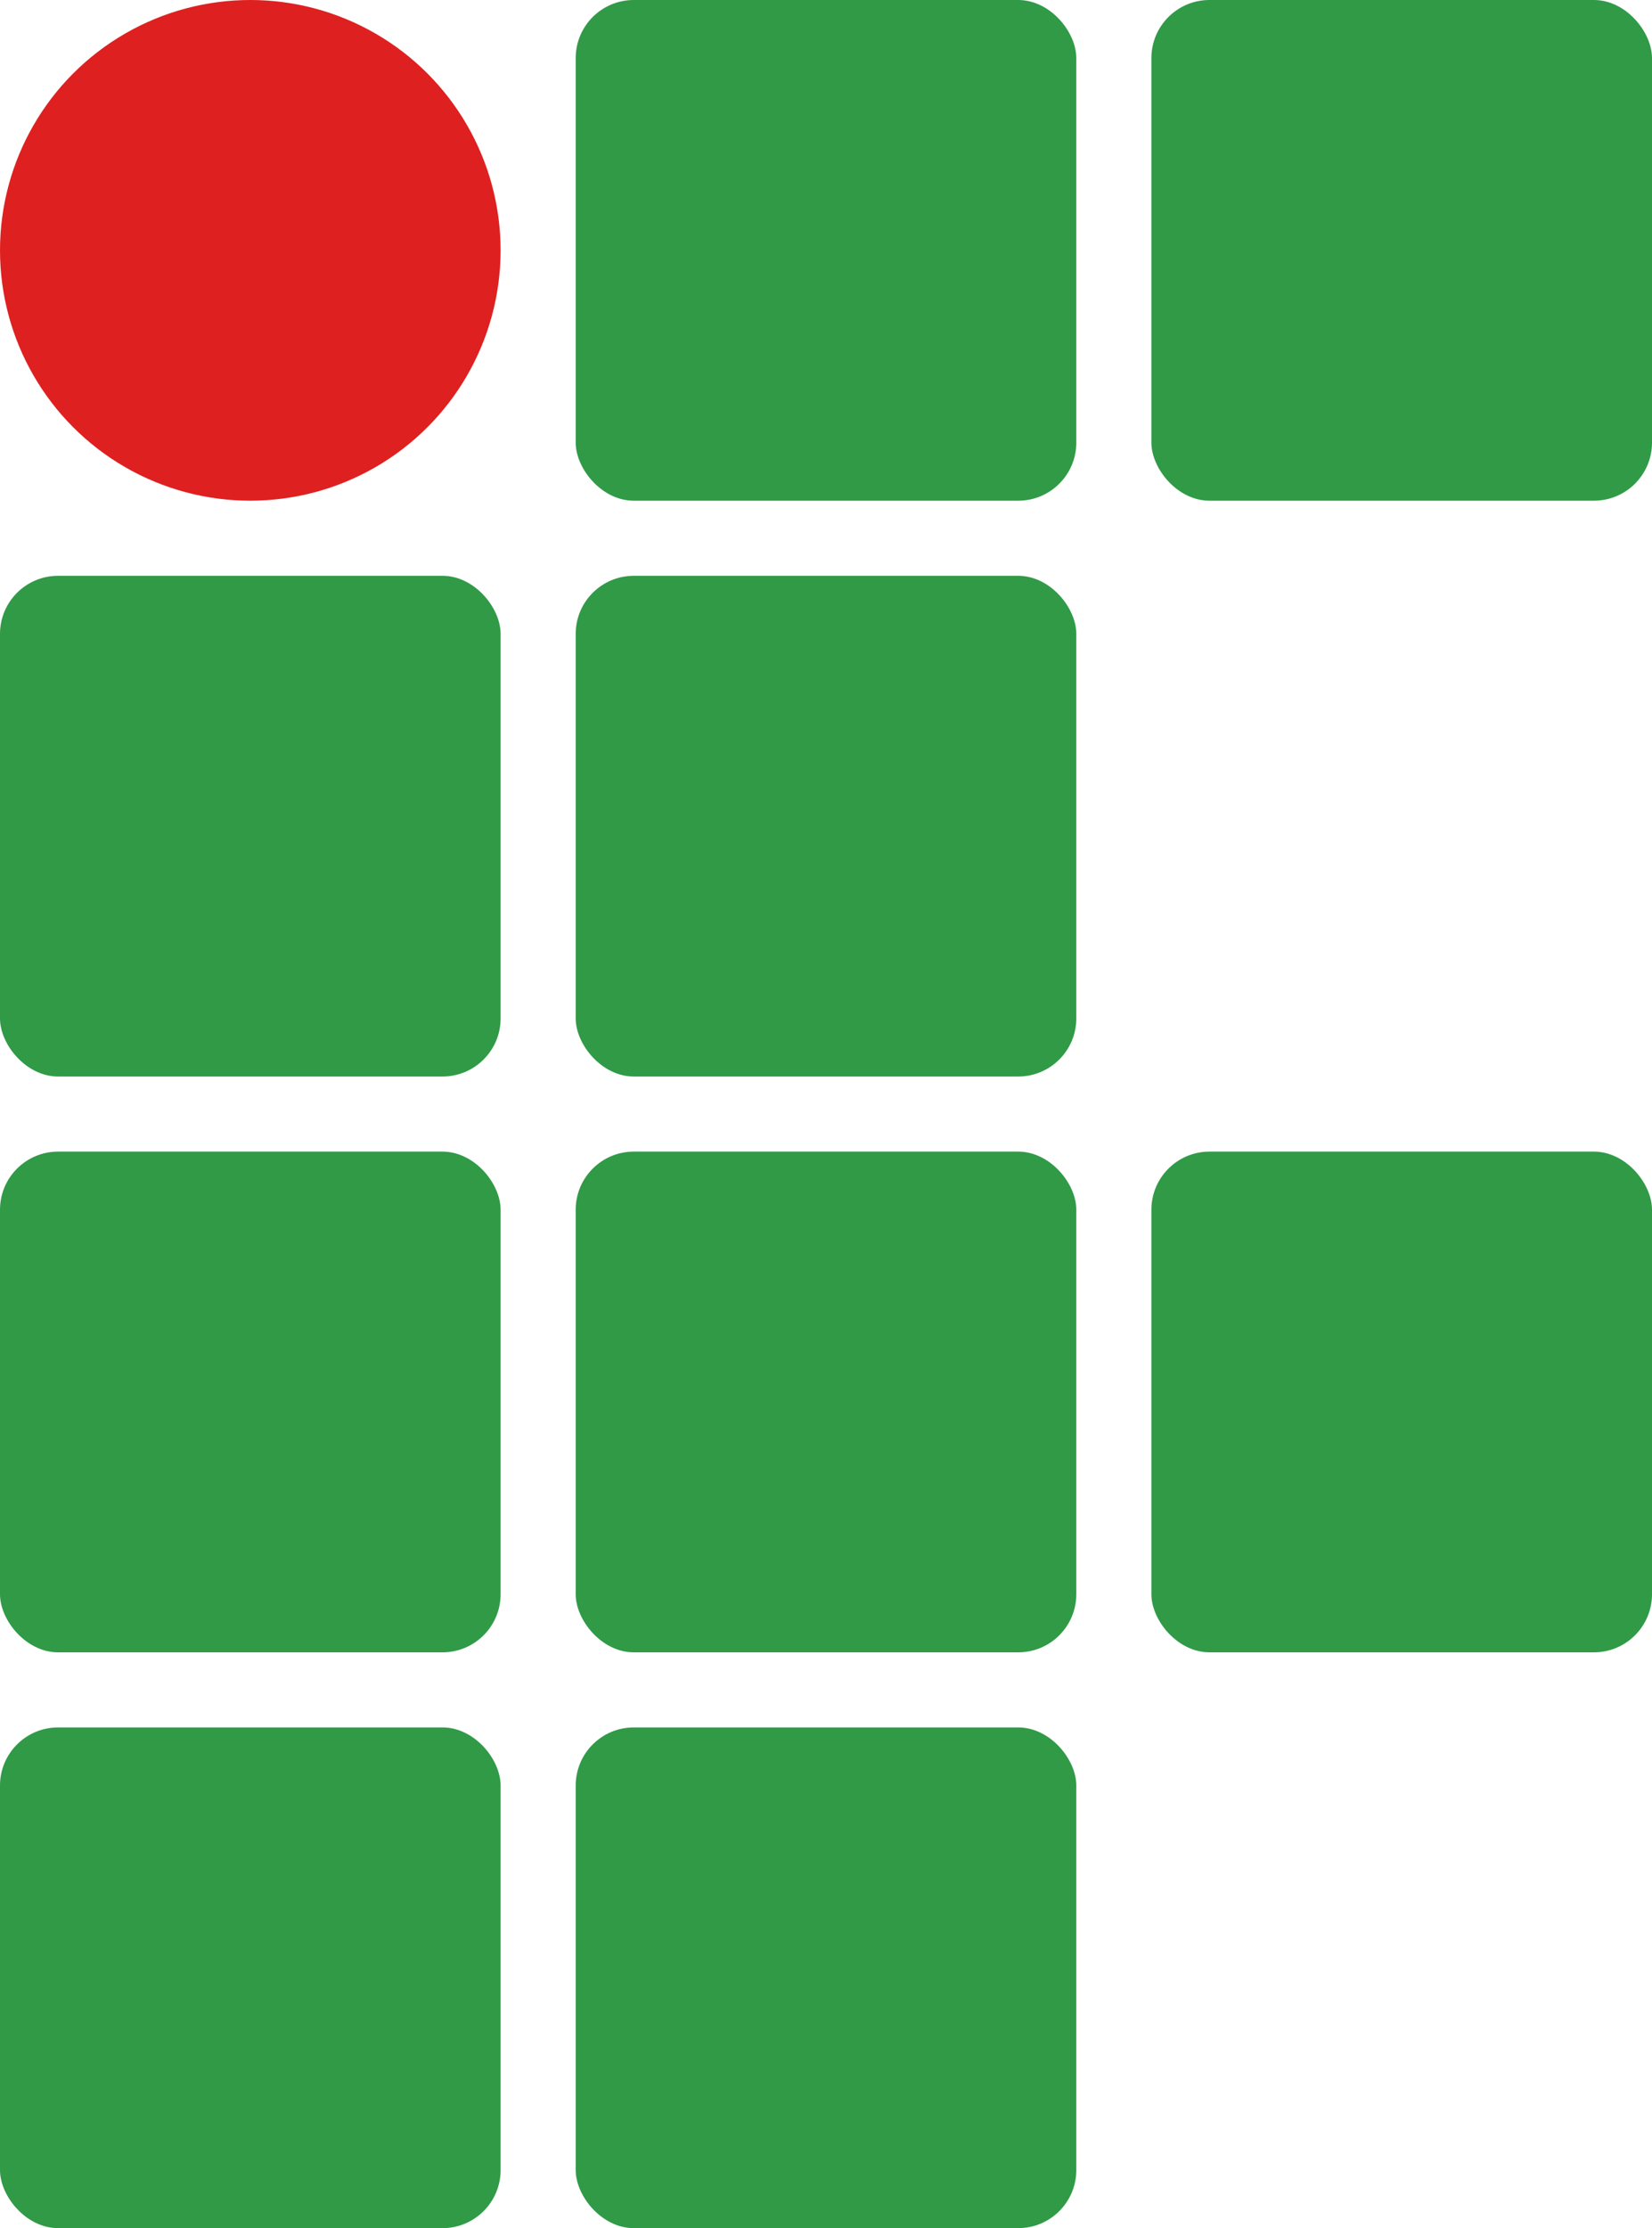 <?xml version="1.0" encoding="UTF-8" standalone="no"?>
<!-- Created with Inkscape (http://www.inkscape.org/) -->

<svg
   width="132mm"
   height="178mm"
   viewBox="0 0 132 178"
   version="1.1"
   id="svg1"
   xmlns="http://www.w3.org/2000/svg"
   xmlns:svg="http://www.w3.org/2000/svg">
  <defs
     id="defs1" />
  <g
     id="layer1"
     transform="translate(-4,-4)">
    <circle
       style="fill:#df2020;fill-opacity:1;stroke-width:0.265"
       id="path1"
       cx="24"
       cy="24"
       r="20" />
    <rect
       style="fill:#309a47;fill-opacity:1;stroke-width:0.291"
       id="rect1"
       width="40"
       height="40"
       x="4"
       y="50"
       ry="4.64" />
    <rect
       style="fill:#309a47;fill-opacity:1;stroke-width:0.291"
       id="rect1-0"
       width="40"
       height="40"
       x="4"
       y="96"
       ry="4.64" />
    <rect
       style="fill:#309a47;fill-opacity:1;stroke-width:0.291"
       id="rect1-4"
       width="40"
       height="40"
       x="4"
       y="142"
       ry="4.64" />
    <rect
       style="fill:#309a47;fill-opacity:1;stroke-width:0.291"
       id="rect1-3"
       width="40"
       height="40"
       x="50"
       y="4"
       ry="4.64" />
    <rect
       style="fill:#309a47;fill-opacity:1;stroke-width:0.291"
       id="rect1-01"
       width="40"
       height="40"
       x="50"
       y="50"
       ry="4.64" />
    <rect
       style="fill:#309a47;fill-opacity:1;stroke-width:0.291"
       id="rect1-1"
       width="40"
       height="40"
       x="50"
       y="96"
       ry="4.64" />
    <rect
       style="fill:#309a47;fill-opacity:1;stroke-width:0.291"
       id="rect1-02"
       width="40"
       height="40"
       x="50"
       y="142"
       ry="4.64" />
    <rect
       style="fill:#309a47;fill-opacity:1;stroke-width:0.291"
       id="rect1-5"
       width="40"
       height="40"
       x="96"
       y="4"
       ry="4.64" />
    <rect
       style="fill:#309a47;fill-opacity:1;stroke-width:0.291"
       id="rect1-06"
       width="40"
       height="40"
       x="96"
       y="96"
       ry="4.64" />
  </g>
</svg>
